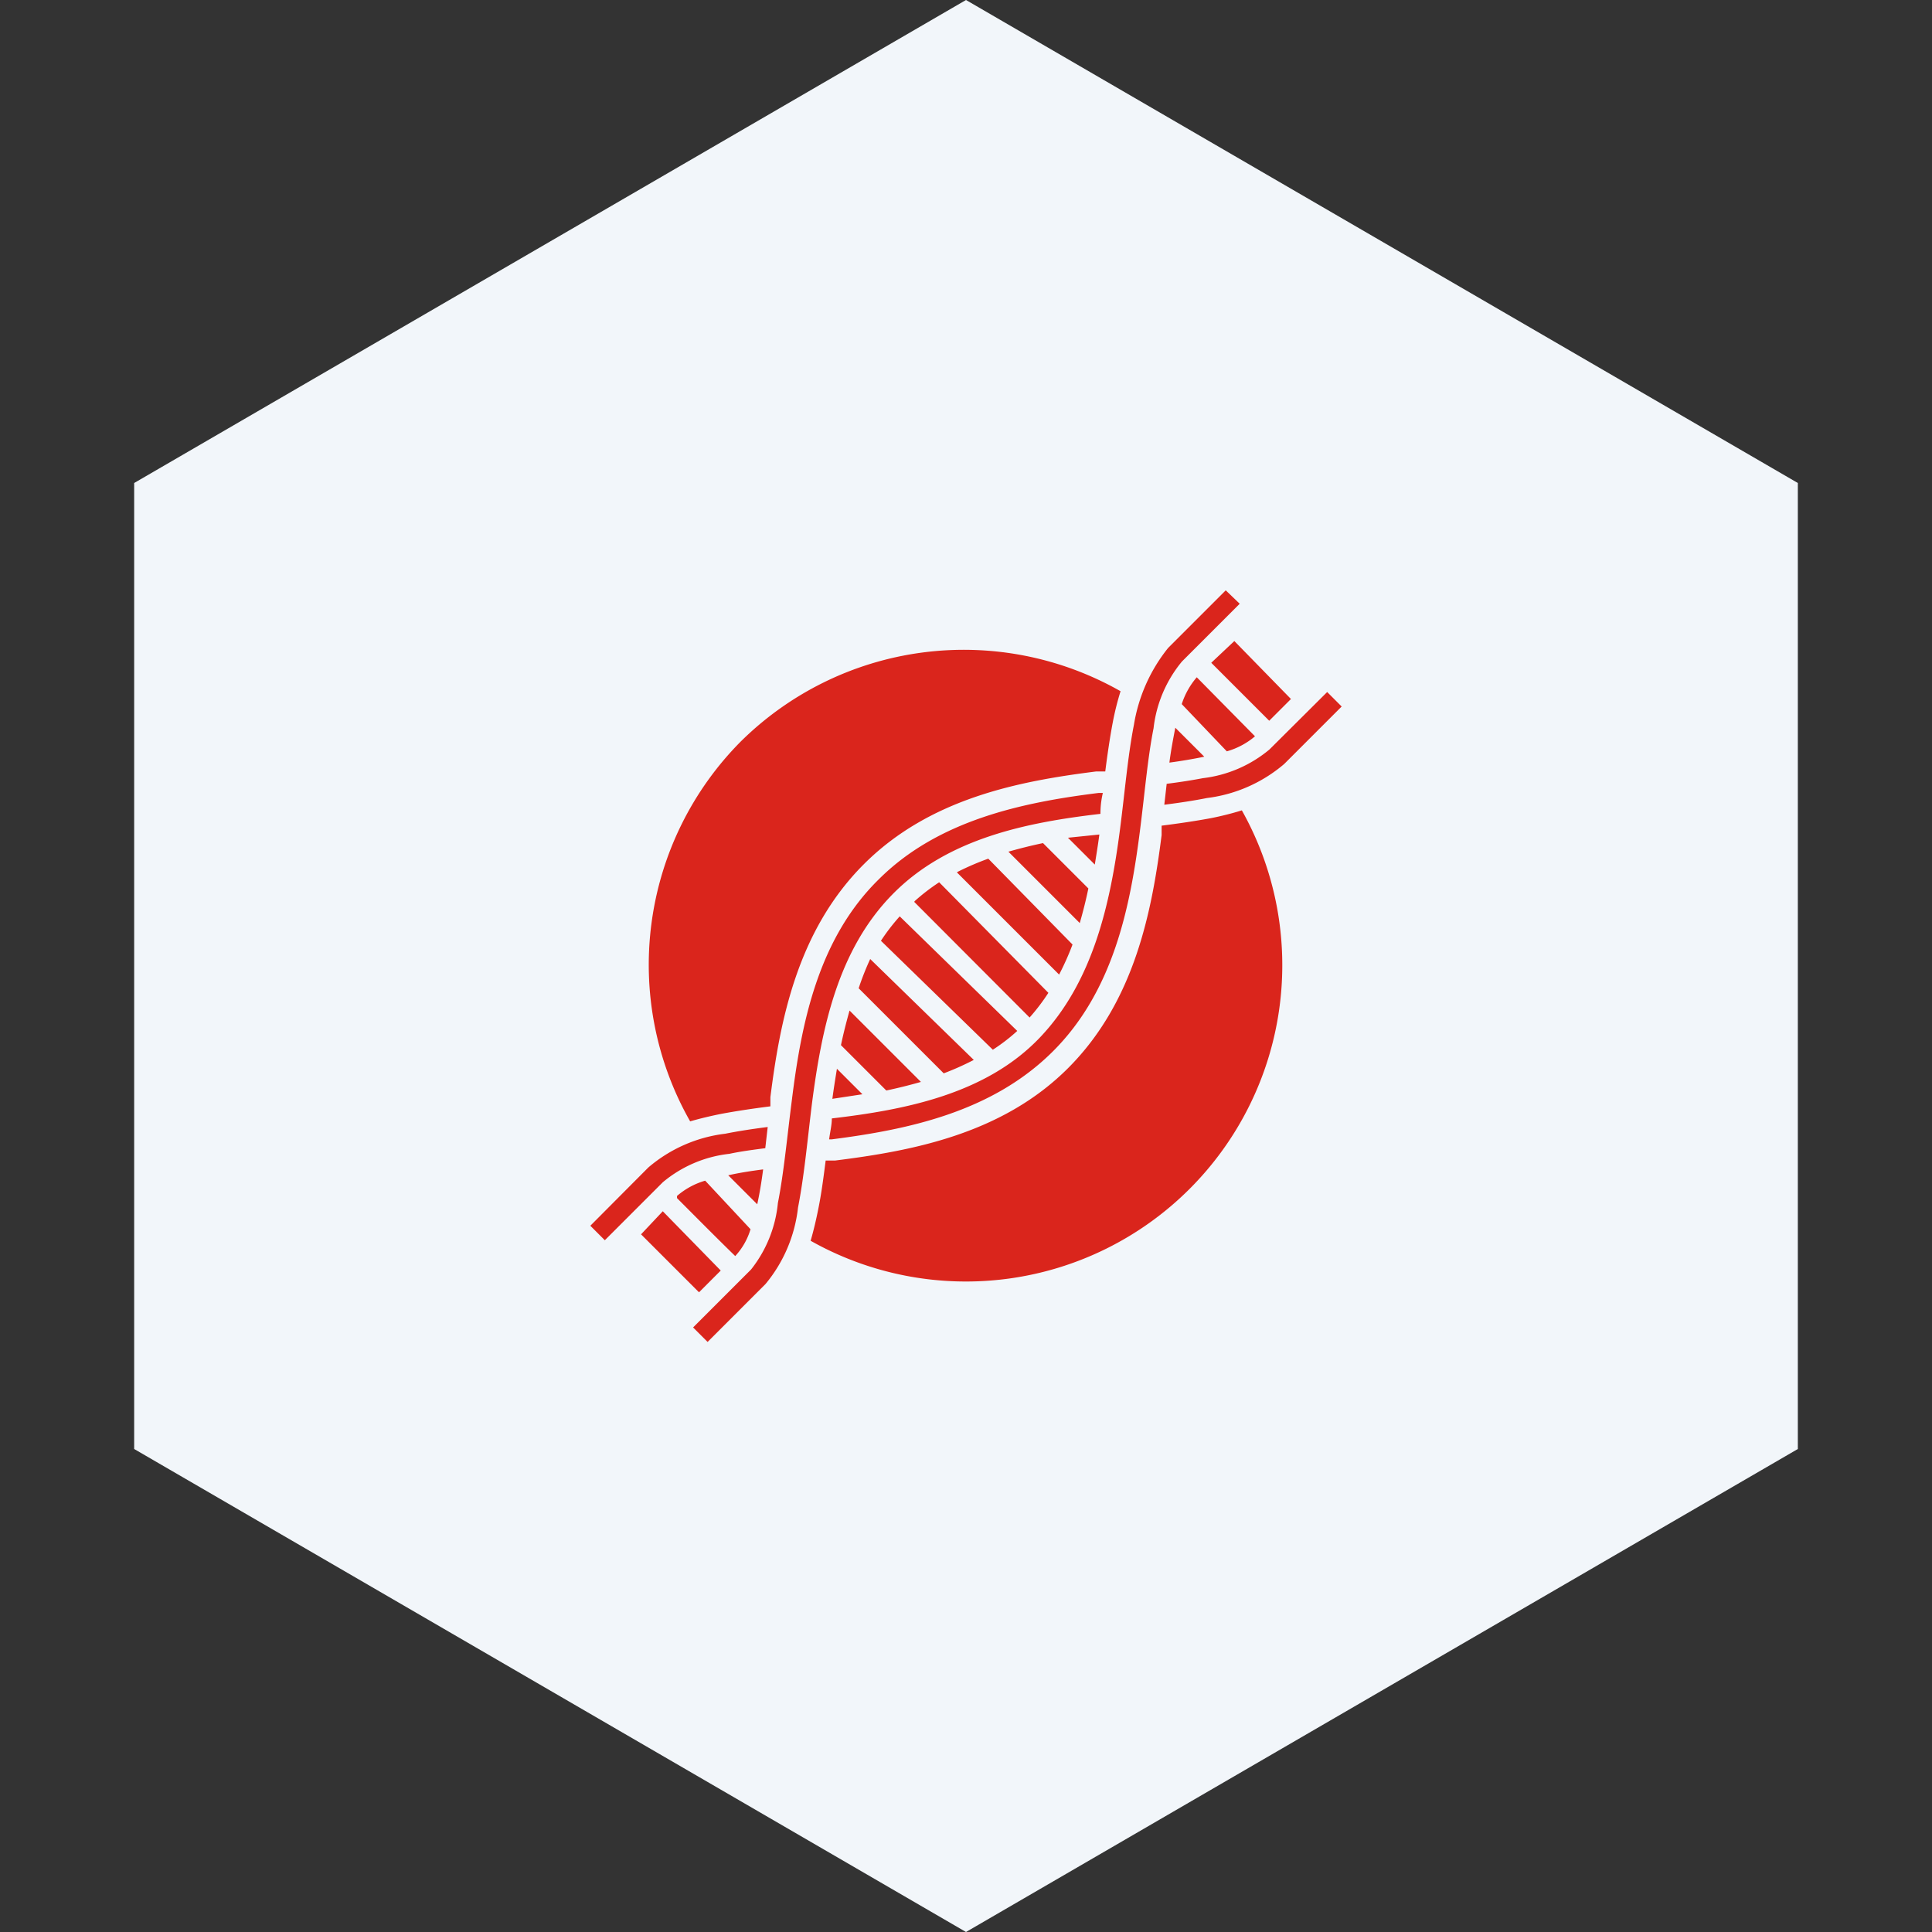 <?xml version="1.0" encoding="UTF-8"?> <svg xmlns="http://www.w3.org/2000/svg" id="图层_1" data-name="图层 1" width="72" height="72" viewBox="0 0 72 72"><rect x="0" y="0" width="72" height="72" fill="#333333" stroke="none"/><defs><style>.cls-1{fill:#fff;opacity:0;}.cls-2{fill:#f2f6fa;}.cls-3{fill:#da251c;}</style></defs><title>8-Life Science</title><rect class="cls-1" width="72" height="72"></rect><polygon class="cls-2" points="5 18 5 54 36 72 67 54 67 18 36 0 5 18"></polygon><rect class="cls-1" x="22" y="22" width="28" height="28"></rect><path class="cls-3" d="M27.62,27.62a11.81,11.81,0,0,0-1.9,14.17c.38-.11.76-.2,1.16-.28.59-.11,1.2-.2,1.83-.28,0-.11,0-.23,0-.34.36-2.85,1-6.19,3.47-8.67s5.82-3.11,8.67-3.47l.34,0c.08-.63.17-1.25.28-1.83a10.35,10.35,0,0,1,.29-1.16,11.82,11.82,0,0,0-14.18,1.9Zm5.14,5.14C30.47,35,29.86,38.18,29.51,41c-.18,1.4-.3,2.72-.52,3.83a4.72,4.72,0,0,1-1,2.48l-2.16,2.16.54.54,2.16-2.16A5.39,5.39,0,0,0,29.74,45c.23-1.17.35-2.5.52-3.88.36-2.77.95-5.7,3-7.79s5-2.68,7.75-3q0-.4.09-.78l-.15,0c-2.81.35-6,1-8.23,3.25ZM22,45.68l.54.54,2.16-2.16A4.65,4.65,0,0,1,27.18,43c.42-.09.87-.15,1.34-.21l.09-.79c-.55.07-1.08.15-1.58.25a5.39,5.39,0,0,0-2.87,1.26ZM43.53,24.15A6.14,6.14,0,0,0,42.26,27c-.23,1.17-.34,2.51-.52,3.9-.36,2.77-1,5.69-3,7.78s-5,2.68-7.74,3c0,.26-.07.52-.1.78H31c2.8-.36,5.94-1,8.22-3.26s2.9-5.41,3.26-8.22c.18-1.41.29-2.74.51-3.84a4.73,4.73,0,0,1,1.06-2.49l2.15-2.15L45.68,22Zm-10,10a7.6,7.6,0,0,0-.7.91L37,39.12a6.87,6.87,0,0,0,.91-.7Zm.54-.54,4.3,4.31a7.7,7.7,0,0,0,.7-.92L35,32.88a7.6,7.6,0,0,0-.91.7Zm1.59-1.1,3.81,3.81a10.29,10.29,0,0,0,.5-1.12L36.83,32A10.29,10.29,0,0,0,35.71,32.48Zm-3.23,3.23A10.24,10.24,0,0,0,32,36.83L35.17,40a10.29,10.29,0,0,0,1.12-.5Zm5.15-4,2.66,2.66c.12-.42.23-.85.32-1.29l-1.69-1.69c-.43.09-.87.2-1.29.32Zm-5.92,5.92c-.12.43-.23.86-.32,1.29l1.69,1.69c.43-.09.87-.2,1.29-.32ZM23.89,46l2.16,2.16.81-.81L24.7,45.14Zm1.34-1.35c.65.65,1.41,1.42,2.17,2.16a2.56,2.56,0,0,0,.57-1L26.28,44a2.79,2.79,0,0,0-1.05.57ZM44.6,25.24a2.89,2.89,0,0,0-.56,1L45.72,28a2.8,2.8,0,0,0,1.05-.56Zm.54-.54,2.16,2.16.81-.81L46,23.89Zm-18,19.1,1.08,1.08c.09-.41.16-.84.22-1.3-.38.05-.87.12-1.3.22ZM43.8,27.12c-.08.42-.16.83-.22,1.3.38-.05.87-.13,1.3-.22Zm-4,4.1,1,1c.06-.37.12-.74.17-1.12Zm-8.61,8.61c-.06.37-.12.74-.17,1.12l1.12-.17ZM43.48,29.2l-.09.79c.55-.07,1.09-.15,1.59-.25a5.46,5.46,0,0,0,2.88-1.27L50,26.33l-.54-.54-2.15,2.14A4.73,4.73,0,0,1,44.83,29q-.63.12-1.35.21Zm-.19,1.57c0,.11,0,.23,0,.35-.36,2.84-1,6.18-3.46,8.66S34,42.89,31.12,43.25l-.35,0c-.08.63-.16,1.25-.28,1.83-.08.4-.17.78-.28,1.16A11.79,11.79,0,0,0,46.28,30.2a11.38,11.38,0,0,1-1.15.29c-.59.11-1.21.2-1.84.28Z"></path></svg> 